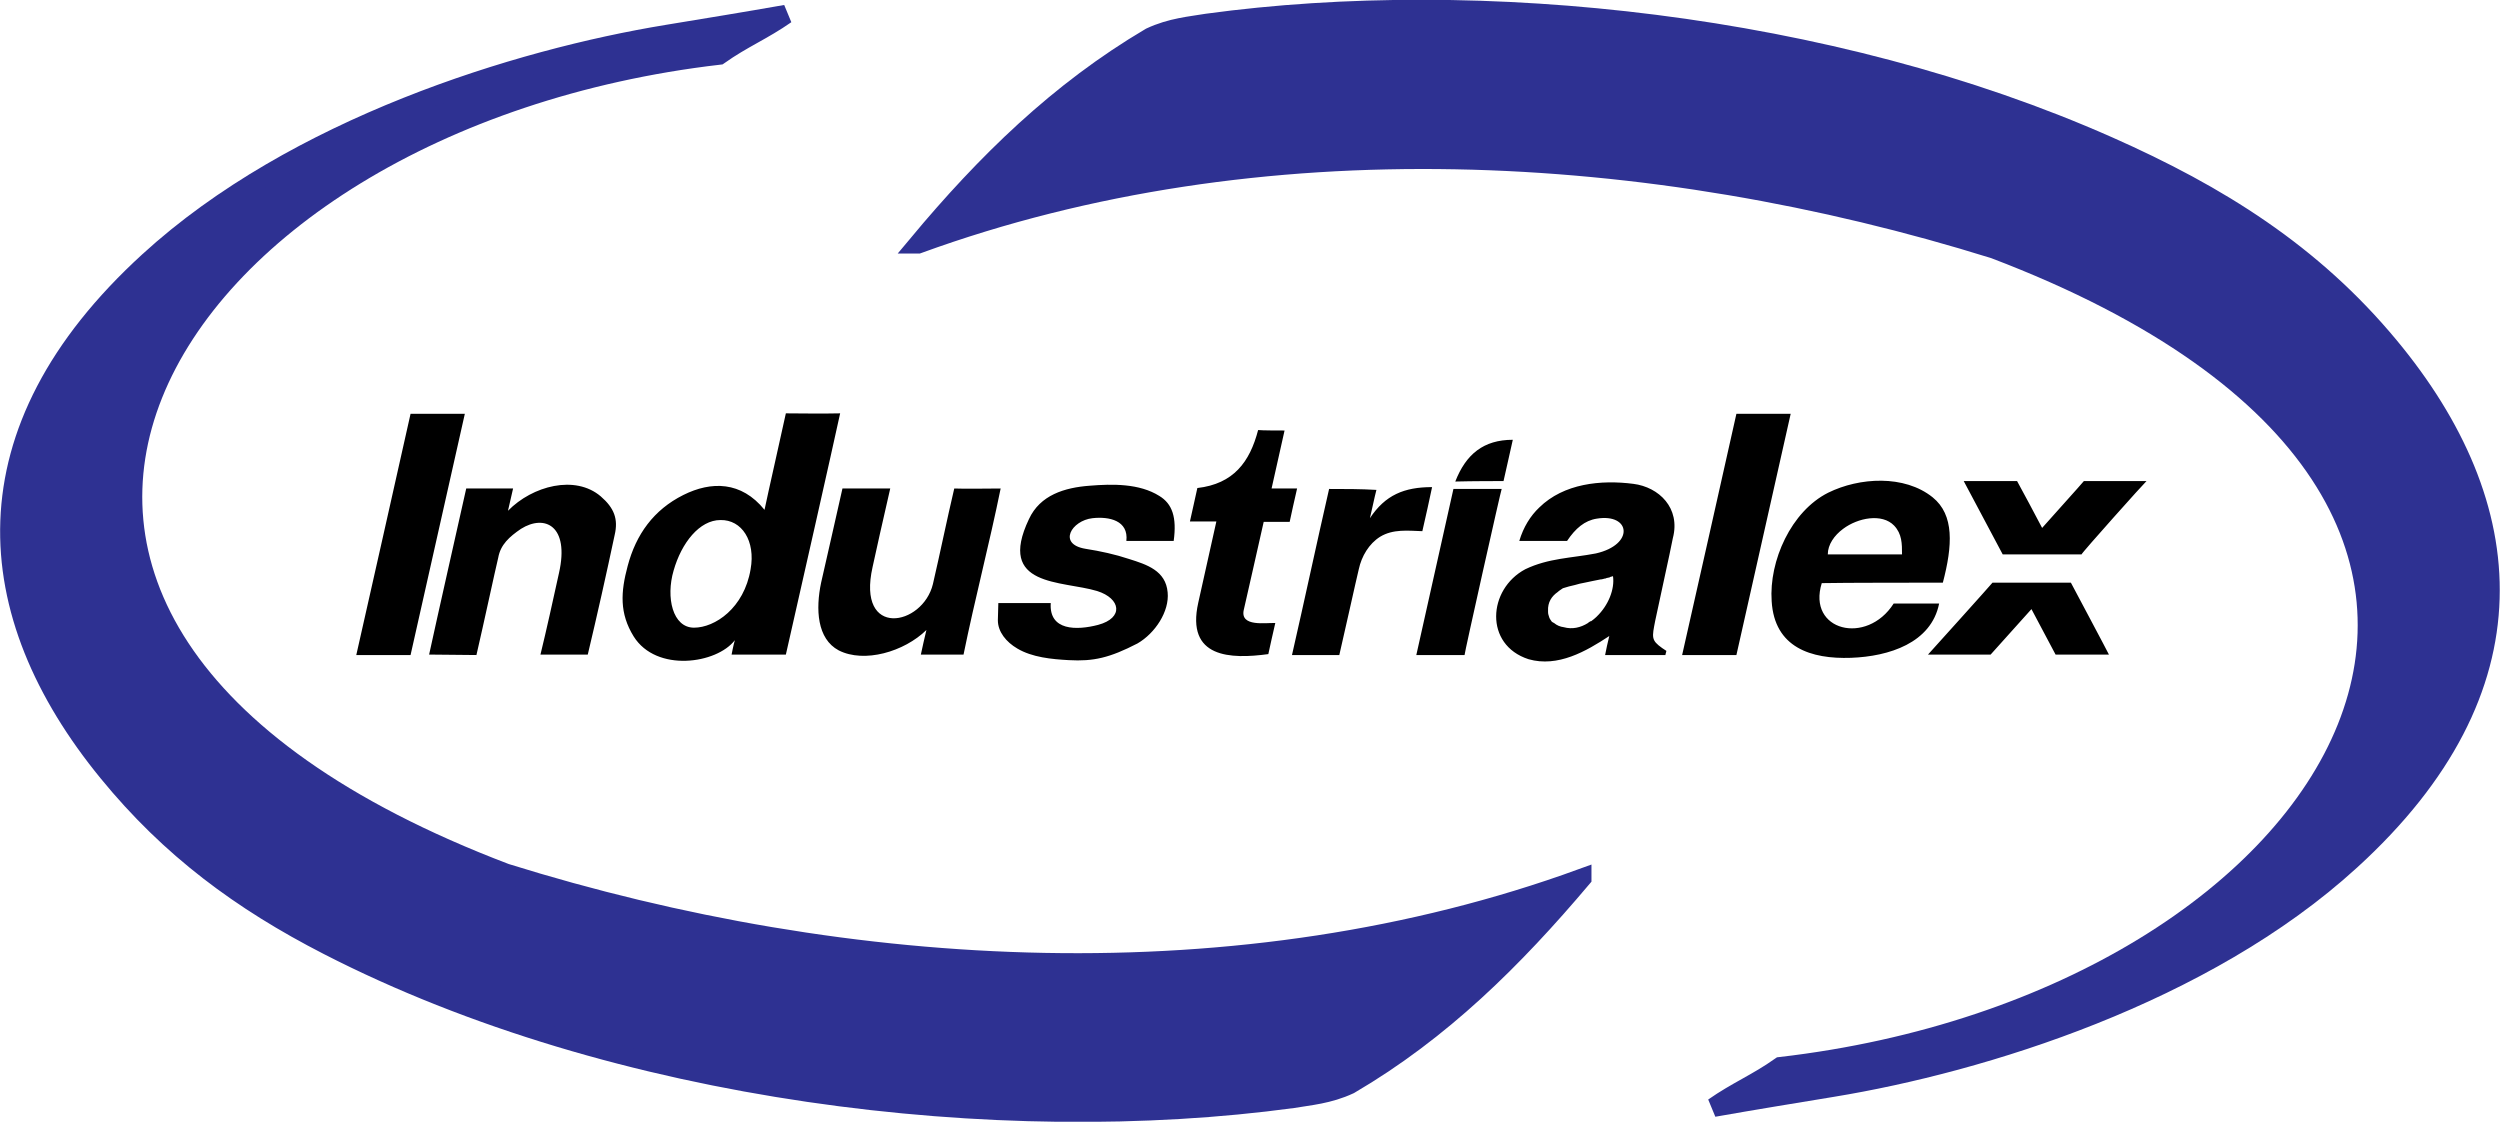 <?xml version="1.0" encoding="UTF-8"?> <svg xmlns="http://www.w3.org/2000/svg" version="1.1" id="Layer_1" x="0" y="0" viewBox="0 0 538.9 241.8" style="enable-background:new 0 0 538.9 241.8" xml:space="preserve"><style>.st2{fill-rule:evenodd;clip-rule:evenodd}</style><path d="M341 189.3c-14.7 17.4-30.3 32.9-50.1 44.5-4.5 2.1-8.7 2.4-12.2 3-63.2 8.6-145.9-1.1-208-33-18.7-9.6-34-20.9-47.4-37.3-28-34.2-31.4-73.5 8.8-110.2 31.5-28.8 79.4-43.6 111.7-48.9 8.5-1.4 17.1-2.8 25.6-4.3-5 3.5-9.3 5.2-14.4 8.8C34 26-33.9 133.9 109 188.2c74 23.1 158.4 27.9 232 1.1z" style="fill-rule:evenodd;clip-rule:evenodd;fill:#2e3192;stroke:#2e3192;stroke-width:4.115"></path><path d="M197.9 52.6C212.5 35.1 228.2 19.7 248 8c4.5-2.1 8.7-2.4 12.2-3 58.6-8 134.1-.2 194.3 26.5C478.2 42 498.4 54.6 515 74.6c28.5 34.3 32.3 73.9-8.3 110.9-31.5 28.8-79.4 43.6-111.7 48.9-8.5 1.4-17.1 2.8-25.6 4.3 5-3.5 9.3-5.2 14.4-8.8 121.1-14 189-121.9 46.1-176.2-74-23.1-158.4-27.9-232-1.1z" style="fill-rule:evenodd;clip-rule:evenodd;fill:#2e3192;stroke:#2e3192;stroke-width:4.115"></path><path class="st2" d="M88.5 89.2h11.7c-.4 1.7-11.4 50.7-11.7 52H76.8s11.4-50.5 11.7-52zM374.3 89.2H386c-.4 1.7-11.4 50.7-11.7 52h-11.7s11.4-50.5 11.7-52zM92.5 141.1c2-9.2 5.9-26.4 8-35.8h10.1c-.3 1.4-.8 3.5-1.1 4.8 5.3-5.4 14.5-7.8 20-3.1 2.9 2.5 3.8 4.9 3 8.3-1.8 8.5-3.8 17.4-5.8 25.8h-10.2c1.3-5.3 2.7-11.7 4-17.6 2.3-10.2-3.1-12.7-8.2-9.5-2.5 1.7-4.4 3.4-4.9 6.2-.7 2.9-3.1 14.1-4.7 21-3.4 0-6.8-.1-10.2-.1zM215.7 105.3c-2.4 11.8-5.6 24-8 35.8h-9.2c.2-1.1.9-4 1.2-5.3-4.8 4.7-13.4 7.2-18.9 4.4-4.7-2.5-5-8.9-3.8-14.6 1.5-6.7 3.1-13.5 4.6-20.3h10.3c-1.3 5.6-3.4 15-3.8 16.9-3.5 15.5 10.8 12.8 13 3.7 1.6-6.9 3-13.8 4.6-20.6 2 .1 8.1 0 10 0zM169.4 89.1c-.7 3.3-3.9 17.4-4.6 20.8-5-6.2-11.5-6.2-17.5-3.2-6.4 3.2-10.2 8.5-12 15.3-1.5 5.6-1.8 10.2 1.3 15.2 4.9 7.8 17.9 5.9 21.8.8-.3 1-.7 3.1-.7 3.1h11.7c2.8-12.3 10.1-44.6 11.7-52-4.1.1-8.8 0-11.7 0zm-7.6 33.6c-1.4 8.4-7.7 12.6-12.2 12.6-4.6 0-6.1-6.5-4.4-12.3 1.7-6 5.6-10.9 10.1-10.9 4.6-.1 7.6 4.5 6.5 10.6zM253 116.6h-10.2c.5-4.4-3.7-5.3-7.3-4.9-4.5.5-7.6 5.6-1.5 6.6 3.2.5 6.4 1.2 9.4 2.2 3.8 1.2 7.9 2.5 8.3 7.2.4 4.1-2.7 8.8-6.5 11-6 3.1-9.5 3.9-14.8 3.6-3.7-.2-7.9-.6-11.1-2.5-2.4-1.4-4.2-3.6-4.2-6.1 0-.7.1-3.7.1-3.7h11.3c-.4 6 5.6 5.9 10.2 4.7 5.6-1.5 4.9-5.7-.2-7.3-7.6-2.3-21.7-.8-14.7-15.5 2.4-5.2 7.7-6.8 13.1-7.2 4.9-.4 10.7-.5 15 2.2 2.8 1.7 3.8 4.6 3.1 9.7zM276.9 92.8c-.4 1.7-2.3 10.3-2.8 12.5h5.5c-.4 1.7-1.4 6.2-1.6 7.2h-5.6c-1 4.4-3.8 16.9-4.3 19-.8 3.7 4.8 2.7 6.8 2.8-.3 1.2-1.3 5.8-1.5 6.7-8.1 1.1-17.8.9-15.1-11.1.4-1.8 3.3-14.8 3.9-17.5h-5.7c.3-1.4 1.2-5.3 1.6-7.2 7.8-.9 11.3-5.6 13.1-12.5.8.1 4.8.1 5.7.1zM286.5 105.4c-2.7 11.8-5.3 24-8 35.8h10.2c.7-2.9 3.7-16.5 4.2-18.5.6-2.8 2.2-5.5 4.6-7 2.8-1.7 6-1.3 9.1-1.2.4-1.7 1.9-8.4 2.1-9.5-6 0-10.1 1.7-13.4 6.7.3-1.2 1-4.6 1.4-6.1-3.4-.2-6.8-.2-10.2-.2zM323.7 105.4h-10.4l-8 35.8h10.4c-.1-.1 7.9-35.8 8-35.8zM324.1 103.7c.1-.5 2-8.8 2-8.9-6.3 0-10.1 3.1-12.4 9 3.6-.1 9.4-.1 10.4-.1zM360.6 116c1.7-6.5-3-11-8.5-11.7-7-.9-15-.1-20.3 5.1-1.9 1.8-3.4 4.2-4.3 7.2h10.3c1.8-2.7 3.8-4.4 6.4-4.8 7.3-1.2 8.2 5.6-.2 7.5-5.2 1-10.2 1-15.2 3.4-8.1 4.3-8.9 16.3.7 19.4 6.3 1.8 12.4-1.7 17.4-5-.2.8-.8 3.4-.9 4.1h13c0-.2.2-.7.2-.9-.2-.1-.7-.5-.9-.6-2.4-1.7-2.2-2.3-1.5-5.9.5-2.5 3.3-15.1 3.8-17.8zm-16.4 16.9c0 .1 0 .1 0 0l-.1.1c-.3.3-.7.6-1.1.9h-.1c-.1 0-.1.1-.2.1-.1.1-.2.1-.3.2l-.1.1c-1.6 1-3.4 1.4-5.2.9-.8-.1-1.5-.4-2.1-.9-.2-.1-.4-.2-.5-.3-.3-.4-.5-.7-.6-1.1-.1-.3-.2-.6-.2-1v-.2c-.1-1.9.8-3.2 2.1-4.1.3-.3.7-.5 1.1-.8.9-.3 1.7-.5 2.6-.7.7-.2 1.4-.4 2.1-.5 1.1-.2 2.2-.5 3.4-.7h.1c.2 0 .4-.1.5-.1.1 0 .2-.1.4-.1.1 0 .2 0 .3-.1.2 0 .3-.1.5-.1.1 0 .2 0 .2-.1.2-.1.5-.1.7-.2.4 2.8-1 6.3-3.5 8.7zM462.7 103.7h-13.5c-.2.3-8.4 9.4-9 10.1-.5-1-5.2-9.8-5.4-10.1h-11.5c.2.4 8.2 15.4 8.4 15.8h17c0-.3 13.7-15.6 14-15.8zM429.5 125.6h16.9c.1.2 8.2 15.4 8.2 15.5h-11.5s-5.1-9.6-5.2-9.8c-.2.2-8.7 9.7-8.8 9.8h-13.5c.2-.2 13.7-15.2 13.9-15.5zM418.8 125.6c2.1-8 2.5-14.6-2.2-18.4-6.1-4.9-15.8-4.3-22.5-1-8 4-12.8 14.7-12.2 23.4.6 10 8.5 12.5 17.1 12.2 8.2-.3 17.3-3.2 19-11.7h-9.8c-5.8 9.1-18.7 5.9-15.5-4.4 3.8-.1 23.9-.1 26.1-.1zM397.3 114c3.2-2.4 8.4-3.4 11-.7 1.7 1.8 1.7 3.9 1.7 6.2h-16c0-2.1 1.4-4.1 3.3-5.5z"></path></svg> 